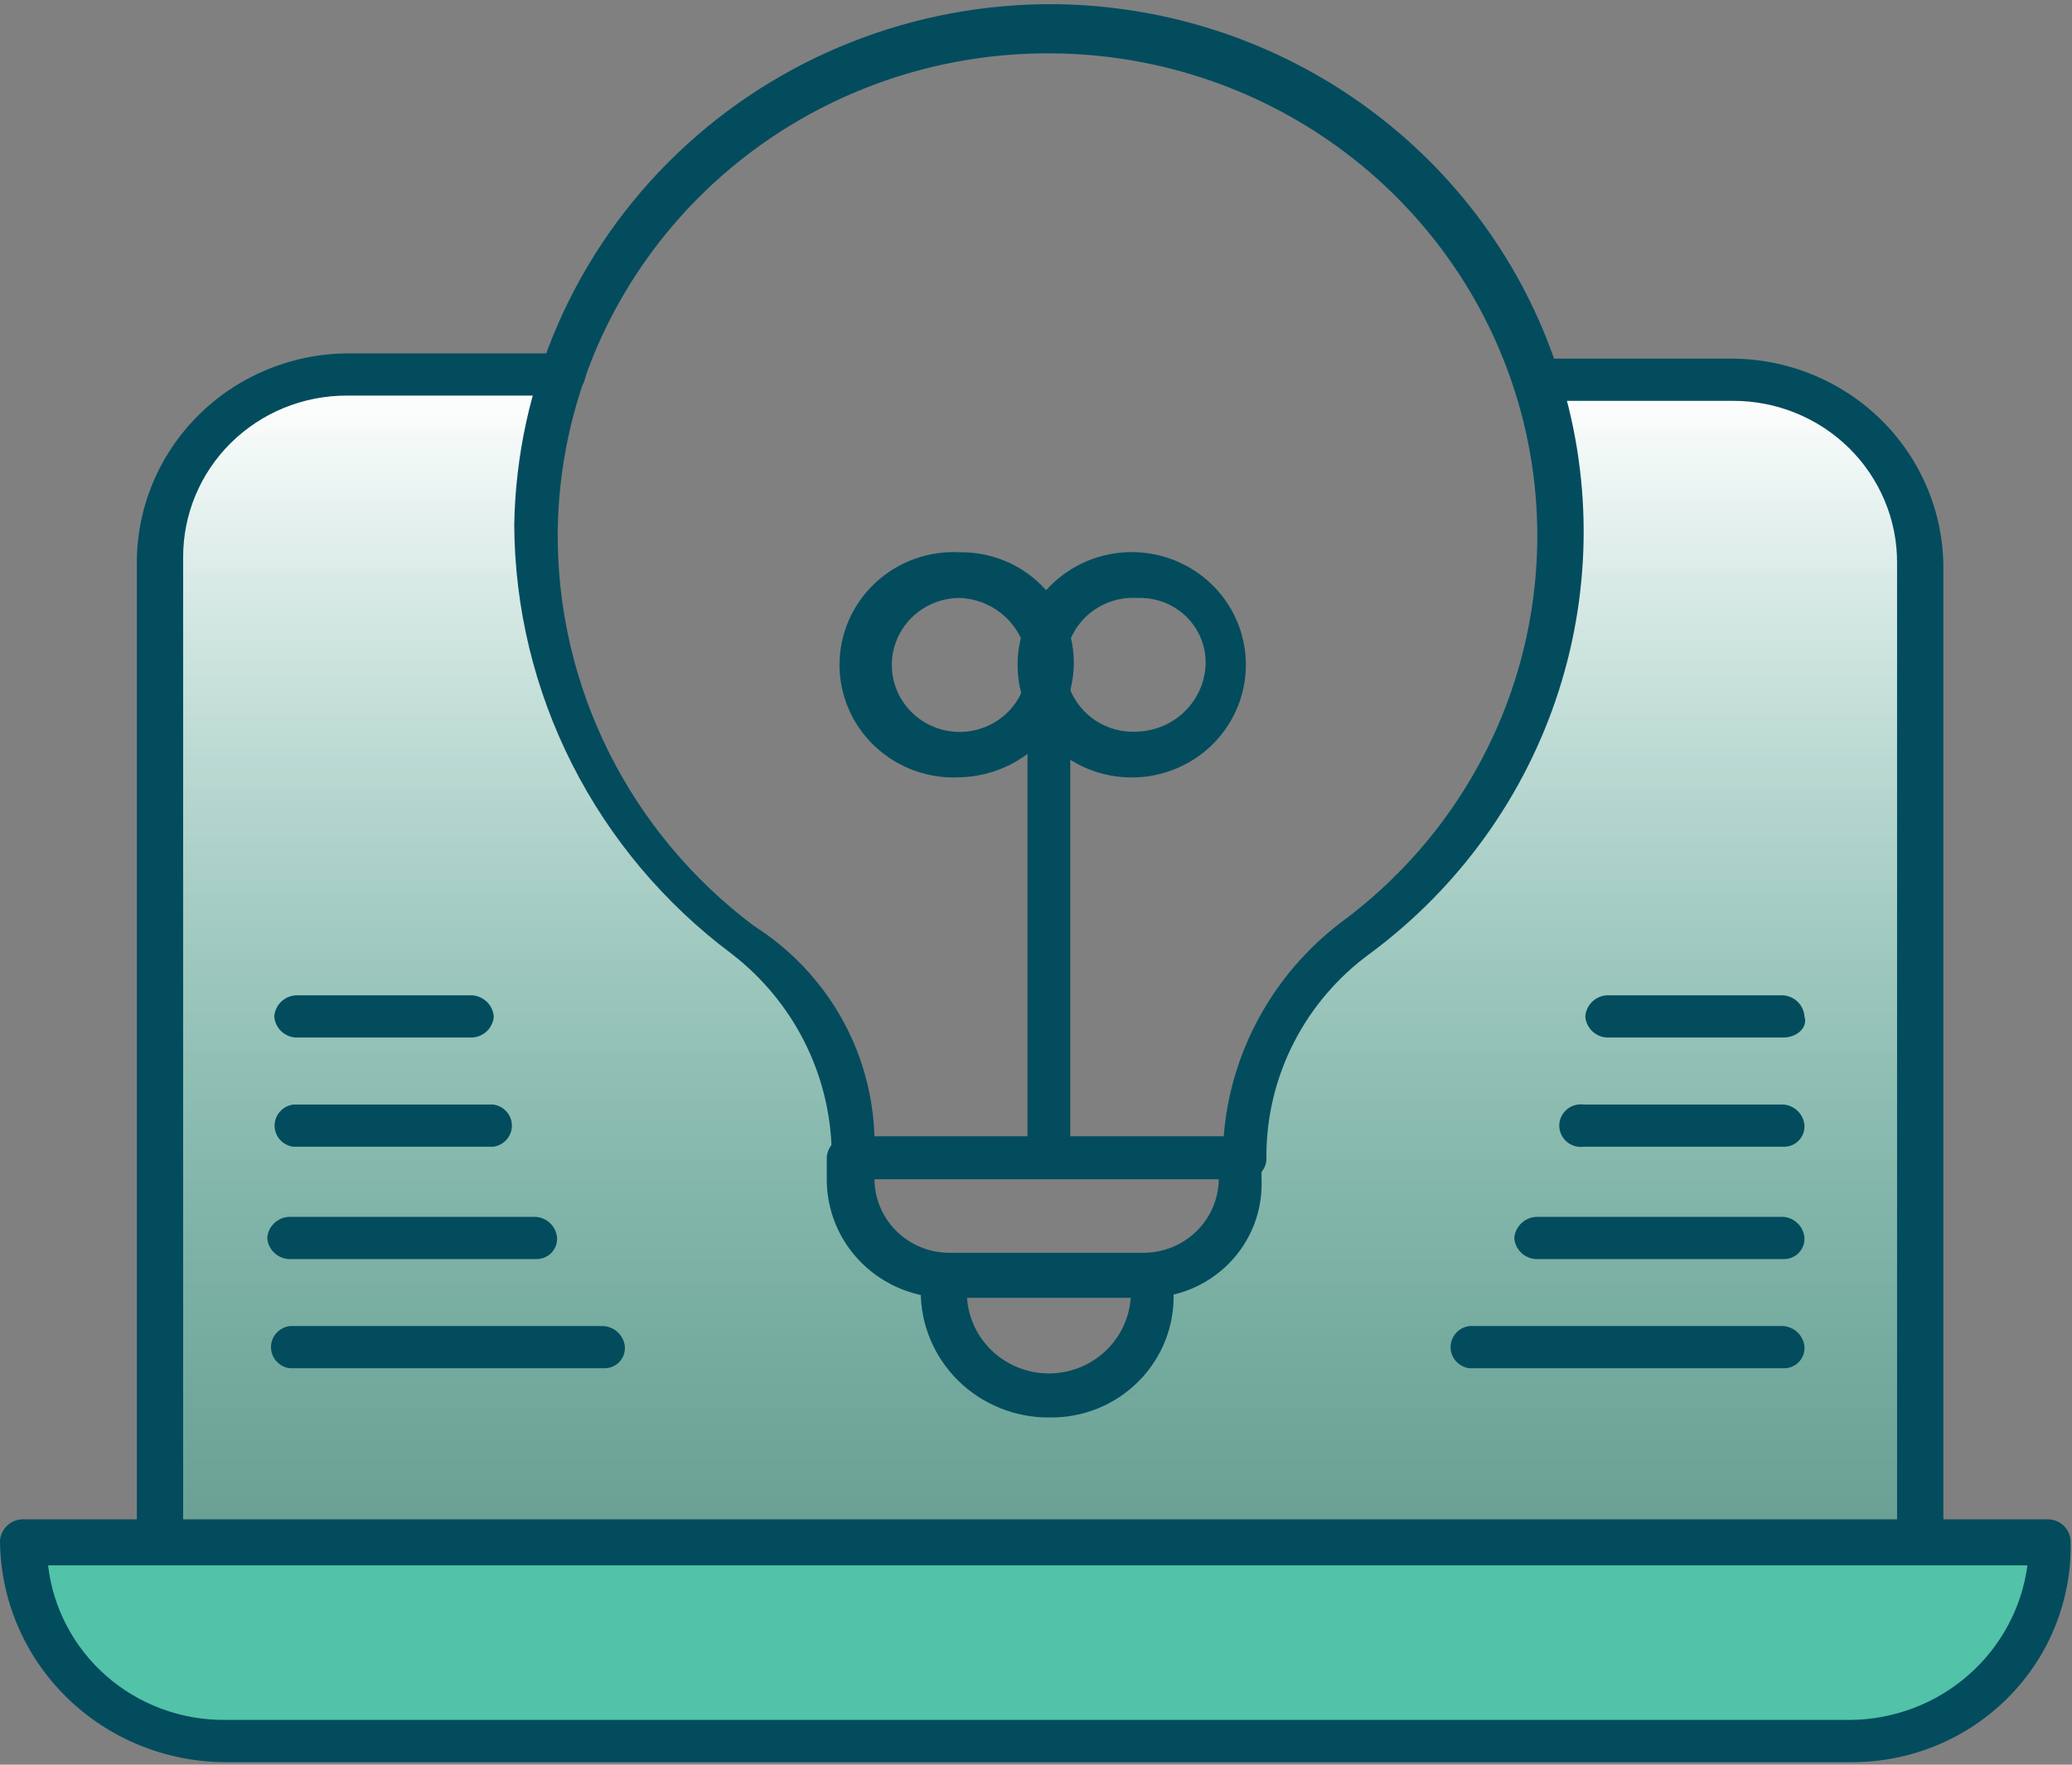 <?xml version="1.0" encoding="UTF-8"?>
<svg xmlns="http://www.w3.org/2000/svg" width="54" height="46" viewBox="0 0 54 46" fill="none">
  <rect x="0" y="0" width="54" height="46" fill="#808080" stroke="none"/>
  <path d="M9 10H14C12.8 18.4 17.5 23.5 20 25C21.6 26.6 22.333 29.333 22.5 30.5C22.5 32.5 23.833 33.333 24.5 33.5C24.5 35.9 26.5 36.5 27.5 36.5C29.5 36.5 30 34.5 30 33.5C32 33.1 32.5 31.333 32.5 30.5C32.5 27.7 33.833 25.667 34.5 25C41.7 20.6 41.167 13.167 40 10H45C48.2 10 49.667 13 50 14.5V40H4.5V14.5C4.5 11.3 7.5 10.167 9 10Z" fill="url(#paint0_linear_3576_23389)"></path>
  <path d="M53.5 40H1C1 44 4.333 45.333 6 45.5H48C52.4 45.1 53.5 41.667 53.5 40Z" fill="#52C2A8"></path>
  <path d="M48.233 45.934H5.859C4.309 45.926 2.824 45.316 1.727 44.235C0.63 43.154 0.01 41.689 0 40.159C0.011 40.015 0.073 39.88 0.176 39.778C0.28 39.676 0.416 39.615 0.562 39.604H53.41C53.555 39.615 53.691 39.677 53.792 39.779C53.894 39.881 53.955 40.016 53.963 40.159C53.984 40.913 53.851 41.663 53.572 42.366C53.293 43.068 52.874 43.707 52.339 44.246C51.805 44.785 51.166 45.212 50.46 45.502C49.755 45.792 48.997 45.939 48.233 45.934ZM1.253 40.804C1.382 41.919 1.924 42.946 2.774 43.69C3.624 44.433 4.723 44.84 5.859 44.833H48.233C49.364 44.821 50.452 44.407 51.297 43.667C52.144 42.927 52.691 41.911 52.839 40.804H1.253Z" fill="#024C5E"></path>
  <path d="M46.475 35.666H38.295C38.159 35.649 38.035 35.584 37.945 35.482C37.854 35.381 37.805 35.251 37.805 35.116C37.805 34.981 37.854 34.851 37.945 34.75C38.035 34.648 38.159 34.583 38.295 34.566H46.475C46.618 34.576 46.752 34.637 46.854 34.737C46.955 34.838 47.017 34.97 47.028 35.111C47.032 35.185 47.02 35.258 46.994 35.326C46.967 35.395 46.927 35.457 46.875 35.509C46.823 35.561 46.761 35.602 46.692 35.629C46.623 35.656 46.549 35.669 46.475 35.666Z" fill="#024C5E"></path>
  <path d="M46.475 32.82H40.027C39.882 32.812 39.745 32.752 39.642 32.651C39.539 32.551 39.476 32.417 39.465 32.274C39.475 32.131 39.538 31.996 39.641 31.894C39.744 31.792 39.881 31.73 40.027 31.72H46.475C46.62 31.73 46.755 31.793 46.857 31.895C46.959 31.997 47.019 32.132 47.028 32.274C47.03 32.347 47.018 32.419 46.991 32.486C46.964 32.553 46.923 32.615 46.872 32.666C46.82 32.717 46.758 32.757 46.69 32.784C46.621 32.81 46.548 32.822 46.475 32.82Z" fill="#024C5E"></path>
  <path d="M50.003 40.805C49.858 40.794 49.721 40.732 49.618 40.63C49.514 40.529 49.452 40.394 49.441 40.25V14.668C49.443 14.114 49.333 13.565 49.118 13.052C48.904 12.54 48.589 12.074 48.192 11.682C47.795 11.29 47.323 10.979 46.804 10.768C46.285 10.556 45.729 10.448 45.167 10.449H40.156C40.011 10.441 39.874 10.38 39.771 10.28C39.668 10.18 39.605 10.046 39.594 9.903C39.604 9.76 39.667 9.625 39.77 9.523C39.873 9.421 40.01 9.359 40.156 9.349H45.167C46.625 9.361 48.019 9.941 49.045 10.963C50.072 11.985 50.648 13.366 50.648 14.805V40.386C50.578 40.498 50.483 40.593 50.372 40.665C50.261 40.737 50.135 40.785 50.003 40.805Z" fill="#024C5E"></path>
  <path d="M4.119 40.804C3.975 40.794 3.839 40.732 3.737 40.63C3.636 40.528 3.575 40.393 3.566 40.25V14.668C3.566 13.231 4.141 11.851 5.166 10.829C6.19 9.808 7.582 9.226 9.038 9.212H14.704C14.849 9.223 14.986 9.284 15.089 9.386C15.192 9.488 15.255 9.623 15.265 9.767C15.255 9.909 15.192 10.043 15.088 10.144C14.985 10.244 14.848 10.304 14.704 10.312H9.038C8.477 10.311 7.921 10.42 7.402 10.631C6.884 10.843 6.413 11.154 6.016 11.546C5.62 11.938 5.306 12.404 5.093 12.916C4.879 13.429 4.771 13.978 4.773 14.532V40.113C4.681 40.523 4.488 40.804 4.119 40.804Z" fill="#024C5E"></path>
  <path d="M46.475 29.892H41.27C41.191 29.902 41.111 29.895 41.034 29.872C40.958 29.849 40.888 29.81 40.828 29.758C40.768 29.706 40.72 29.642 40.687 29.57C40.654 29.498 40.637 29.42 40.637 29.342C40.637 29.263 40.654 29.185 40.687 29.113C40.72 29.041 40.768 28.977 40.828 28.925C40.888 28.873 40.958 28.834 41.034 28.811C41.111 28.788 41.191 28.781 41.27 28.791H46.475C46.618 28.802 46.753 28.863 46.854 28.963C46.956 29.063 47.017 29.196 47.028 29.337C47.032 29.41 47.02 29.483 46.994 29.552C46.968 29.62 46.927 29.682 46.875 29.735C46.823 29.787 46.761 29.828 46.692 29.855C46.623 29.882 46.549 29.894 46.475 29.892Z" fill="#024C5E"></path>
  <path d="M46.475 27.045H41.869C41.726 27.035 41.592 26.974 41.49 26.874C41.389 26.773 41.327 26.641 41.316 26.5C41.325 26.357 41.386 26.222 41.487 26.12C41.589 26.018 41.725 25.956 41.869 25.945H46.475C46.62 25.956 46.755 26.018 46.857 26.12C46.959 26.222 47.019 26.357 47.028 26.5C47.12 26.772 46.843 27.045 46.475 27.045Z" fill="#024C5E"></path>
  <path d="M15.723 35.666H7.553C7.417 35.649 7.293 35.584 7.202 35.482C7.112 35.381 7.062 35.251 7.062 35.116C7.062 34.981 7.112 34.851 7.202 34.75C7.293 34.648 7.417 34.583 7.553 34.566H15.723C15.868 34.574 16.005 34.634 16.108 34.735C16.212 34.835 16.275 34.969 16.285 35.111C16.29 35.185 16.278 35.259 16.251 35.328C16.224 35.398 16.183 35.46 16.13 35.513C16.077 35.565 16.013 35.606 15.943 35.632C15.873 35.659 15.798 35.67 15.723 35.666Z" fill="#024C5E"></path>
  <path d="M13.966 32.82H7.518C7.374 32.809 7.24 32.749 7.139 32.648C7.037 32.548 6.975 32.416 6.965 32.274C6.973 32.132 7.034 31.997 7.136 31.895C7.237 31.793 7.373 31.73 7.518 31.72H13.966C14.11 31.73 14.246 31.793 14.348 31.895C14.449 31.997 14.51 32.132 14.519 32.274C14.521 32.347 14.509 32.419 14.482 32.486C14.455 32.553 14.414 32.615 14.362 32.666C14.311 32.717 14.249 32.757 14.18 32.784C14.112 32.81 14.039 32.822 13.966 32.82Z" fill="#024C5E"></path>
  <path d="M12.851 29.892H7.646C7.511 29.875 7.386 29.809 7.296 29.708C7.206 29.607 7.156 29.477 7.156 29.342C7.156 29.207 7.206 29.077 7.296 28.976C7.386 28.874 7.511 28.809 7.646 28.792H12.851C12.987 28.809 13.111 28.874 13.201 28.976C13.291 29.077 13.341 29.207 13.341 29.342C13.341 29.477 13.291 29.607 13.201 29.708C13.111 29.809 12.987 29.875 12.851 29.892Z" fill="#024C5E"></path>
  <path d="M12.307 27.045H7.701C7.558 27.035 7.424 26.974 7.322 26.874C7.221 26.773 7.159 26.641 7.148 26.5C7.157 26.357 7.218 26.222 7.319 26.12C7.421 26.018 7.557 25.956 7.701 25.945H12.307C12.453 25.955 12.589 26.017 12.693 26.119C12.796 26.221 12.858 26.356 12.869 26.5C12.858 26.642 12.795 26.776 12.692 26.877C12.588 26.977 12.452 27.037 12.307 27.045Z" fill="#024C5E"></path>
  <path d="M32.443 30.738H22.227C22.083 30.727 21.947 30.665 21.846 30.563C21.744 30.461 21.683 30.326 21.675 30.183V30.001C21.654 29.007 21.409 28.03 20.958 27.142C20.507 26.253 19.861 25.474 19.068 24.863C17.316 23.553 15.894 21.863 14.912 19.923C13.929 17.983 13.413 15.846 13.402 13.677C13.465 10.034 14.985 6.562 17.631 4.02C20.276 1.478 23.833 0.073 27.524 0.109C30.433 0.146 33.256 1.081 35.599 2.783C37.942 4.485 39.686 6.868 40.587 9.598C41.489 12.328 41.502 15.268 40.624 18.006C39.747 20.744 38.023 23.141 35.695 24.863C34.867 25.469 34.193 26.257 33.726 27.164C33.259 28.072 33.012 29.074 33.005 30.092V30.183C33.008 30.256 32.995 30.33 32.968 30.398C32.94 30.467 32.899 30.529 32.846 30.581C32.794 30.633 32.731 30.674 32.661 30.701C32.592 30.727 32.518 30.74 32.443 30.738ZM22.789 29.637H31.891C31.974 28.545 32.29 27.483 32.817 26.52C33.344 25.556 34.07 24.713 34.949 24.044C37.086 22.469 38.668 20.271 39.472 17.761C40.276 15.251 40.262 12.555 39.432 10.053C38.602 7.551 36.997 5.369 34.844 3.815C32.691 2.261 30.099 1.413 27.432 1.391C24.047 1.357 20.788 2.652 18.369 4.99C15.951 7.328 14.572 10.518 14.535 13.859C14.52 15.847 14.974 17.81 15.861 19.594C16.749 21.378 18.046 22.933 19.648 24.135C20.583 24.729 21.358 25.538 21.906 26.494C22.453 27.449 22.756 28.522 22.789 29.619V29.637Z" fill="#024C5E"></path>
  <path d="M29.81 33.829H24.698C24.283 33.833 23.871 33.755 23.488 33.6C23.104 33.445 22.755 33.216 22.462 32.927C22.168 32.637 21.936 32.293 21.779 31.914C21.622 31.535 21.543 31.129 21.547 30.719V30.165C21.558 30.023 21.619 29.89 21.721 29.79C21.822 29.69 21.957 29.629 22.1 29.619H32.316C32.46 29.627 32.597 29.687 32.7 29.788C32.804 29.888 32.867 30.022 32.878 30.165V30.738C32.895 31.143 32.829 31.547 32.682 31.926C32.535 32.305 32.31 32.65 32.023 32.94C31.735 33.23 31.39 33.458 31.01 33.611C30.629 33.764 30.221 33.839 29.81 33.829ZM22.791 30.738C22.793 31.246 22.999 31.732 23.363 32.092C23.727 32.451 24.22 32.654 24.734 32.656H29.81C30.326 32.654 30.82 32.451 31.185 32.092C31.55 31.733 31.758 31.247 31.763 30.738H22.791Z" fill="#024C5E"></path>
  <path d="M27.34 36.949C26.9 36.951 26.464 36.867 26.058 36.702C25.651 36.537 25.281 36.294 24.97 35.987C24.659 35.68 24.413 35.315 24.246 34.914C24.078 34.512 23.994 34.082 23.996 33.648V33.284C24.005 33.141 24.065 33.006 24.167 32.904C24.269 32.802 24.404 32.74 24.549 32.729H30.03C30.174 32.74 30.31 32.802 30.412 32.904C30.513 33.006 30.574 33.141 30.583 33.284V33.648C30.604 34.078 30.536 34.509 30.382 34.912C30.228 35.316 29.991 35.684 29.687 35.993C29.383 36.303 29.018 36.547 28.614 36.712C28.21 36.876 27.777 36.957 27.34 36.949ZM25.203 33.829C25.238 34.364 25.479 34.865 25.875 35.231C26.271 35.597 26.793 35.801 27.335 35.801C27.878 35.801 28.4 35.597 28.796 35.231C29.192 34.865 29.432 34.364 29.468 33.829H25.203Z" fill="#024C5E"></path>
  <path d="M25.02 20.262C24.616 20.284 24.211 20.224 23.831 20.087C23.451 19.95 23.104 19.737 22.81 19.463C22.516 19.188 22.282 18.858 22.122 18.491C21.961 18.124 21.879 17.728 21.879 17.329C21.879 16.929 21.961 16.534 22.122 16.167C22.282 15.8 22.516 15.469 22.81 15.195C23.104 14.92 23.451 14.708 23.831 14.57C24.211 14.433 24.616 14.374 25.02 14.396C25.412 14.391 25.8 14.464 26.163 14.61C26.526 14.756 26.855 14.972 27.132 15.246C27.408 15.52 27.626 15.846 27.773 16.204C27.92 16.563 27.992 16.947 27.986 17.333C27.965 18.104 27.646 18.836 27.094 19.381C26.542 19.926 25.8 20.241 25.02 20.262ZM25.02 15.587C24.67 15.585 24.327 15.686 24.035 15.877C23.743 16.068 23.515 16.34 23.379 16.659C23.244 16.978 23.208 17.329 23.275 17.668C23.342 18.008 23.51 18.32 23.757 18.565C24.004 18.81 24.319 18.977 24.662 19.045C25.006 19.113 25.362 19.079 25.685 18.947C26.009 18.816 26.286 18.592 26.481 18.304C26.675 18.017 26.779 17.679 26.779 17.333C26.761 16.878 26.57 16.445 26.244 16.122C25.919 15.798 25.482 15.607 25.02 15.587Z" fill="#024C5E"></path>
  <path d="M29.66 20.262C29.256 20.284 28.852 20.224 28.472 20.087C28.092 19.95 27.744 19.737 27.45 19.463C27.156 19.188 26.922 18.858 26.762 18.491C26.602 18.124 26.52 17.728 26.52 17.329C26.52 16.929 26.602 16.534 26.762 16.167C26.922 15.8 27.156 15.469 27.45 15.195C27.744 14.92 28.092 14.708 28.472 14.57C28.852 14.433 29.256 14.374 29.66 14.396C30.42 14.438 31.134 14.765 31.657 15.31C32.179 15.856 32.47 16.578 32.47 17.329C32.47 18.08 32.179 18.802 31.657 19.347C31.134 19.893 30.42 20.22 29.66 20.262ZM29.66 15.587C29.418 15.57 29.175 15.602 28.945 15.682C28.716 15.762 28.506 15.887 28.328 16.05C28.15 16.214 28.008 16.412 27.911 16.632C27.814 16.852 27.764 17.089 27.764 17.329C27.764 17.569 27.814 17.806 27.911 18.026C28.008 18.246 28.15 18.444 28.328 18.607C28.506 18.771 28.716 18.896 28.945 18.976C29.175 19.055 29.418 19.088 29.66 19.07C30.121 19.05 30.556 18.861 30.882 18.539C31.208 18.218 31.4 17.788 31.42 17.333C31.429 17.102 31.39 16.872 31.305 16.657C31.219 16.442 31.09 16.246 30.925 16.082C30.76 15.918 30.563 15.79 30.345 15.705C30.127 15.62 29.894 15.58 29.66 15.587Z" fill="#024C5E"></path>
  <path d="M27.34 30.738C27.195 30.727 27.058 30.665 26.954 30.564C26.851 30.462 26.789 30.327 26.778 30.183V17.333C26.768 17.255 26.775 17.176 26.798 17.1C26.821 17.025 26.861 16.955 26.913 16.896C26.966 16.837 27.031 16.789 27.104 16.757C27.177 16.724 27.256 16.708 27.335 16.708C27.415 16.708 27.494 16.724 27.567 16.757C27.64 16.789 27.705 16.837 27.757 16.896C27.81 16.955 27.849 17.025 27.873 17.1C27.896 17.176 27.903 17.255 27.893 17.333V30.165C27.899 30.239 27.89 30.314 27.865 30.385C27.84 30.456 27.8 30.52 27.747 30.575C27.695 30.629 27.632 30.671 27.561 30.699C27.491 30.728 27.416 30.741 27.34 30.738Z" fill="#024C5E"></path>
  <defs>
    <linearGradient id="paint0_linear_3576_23389" x1="27.25" y1="10" x2="27.25" y2="40" gradientUnits="userSpaceOnUse">
      <stop stop-color="white"></stop>
      <stop offset="1" stop-color="#52C2A8" stop-opacity="0.49"></stop>
    </linearGradient>
  </defs>
</svg>
